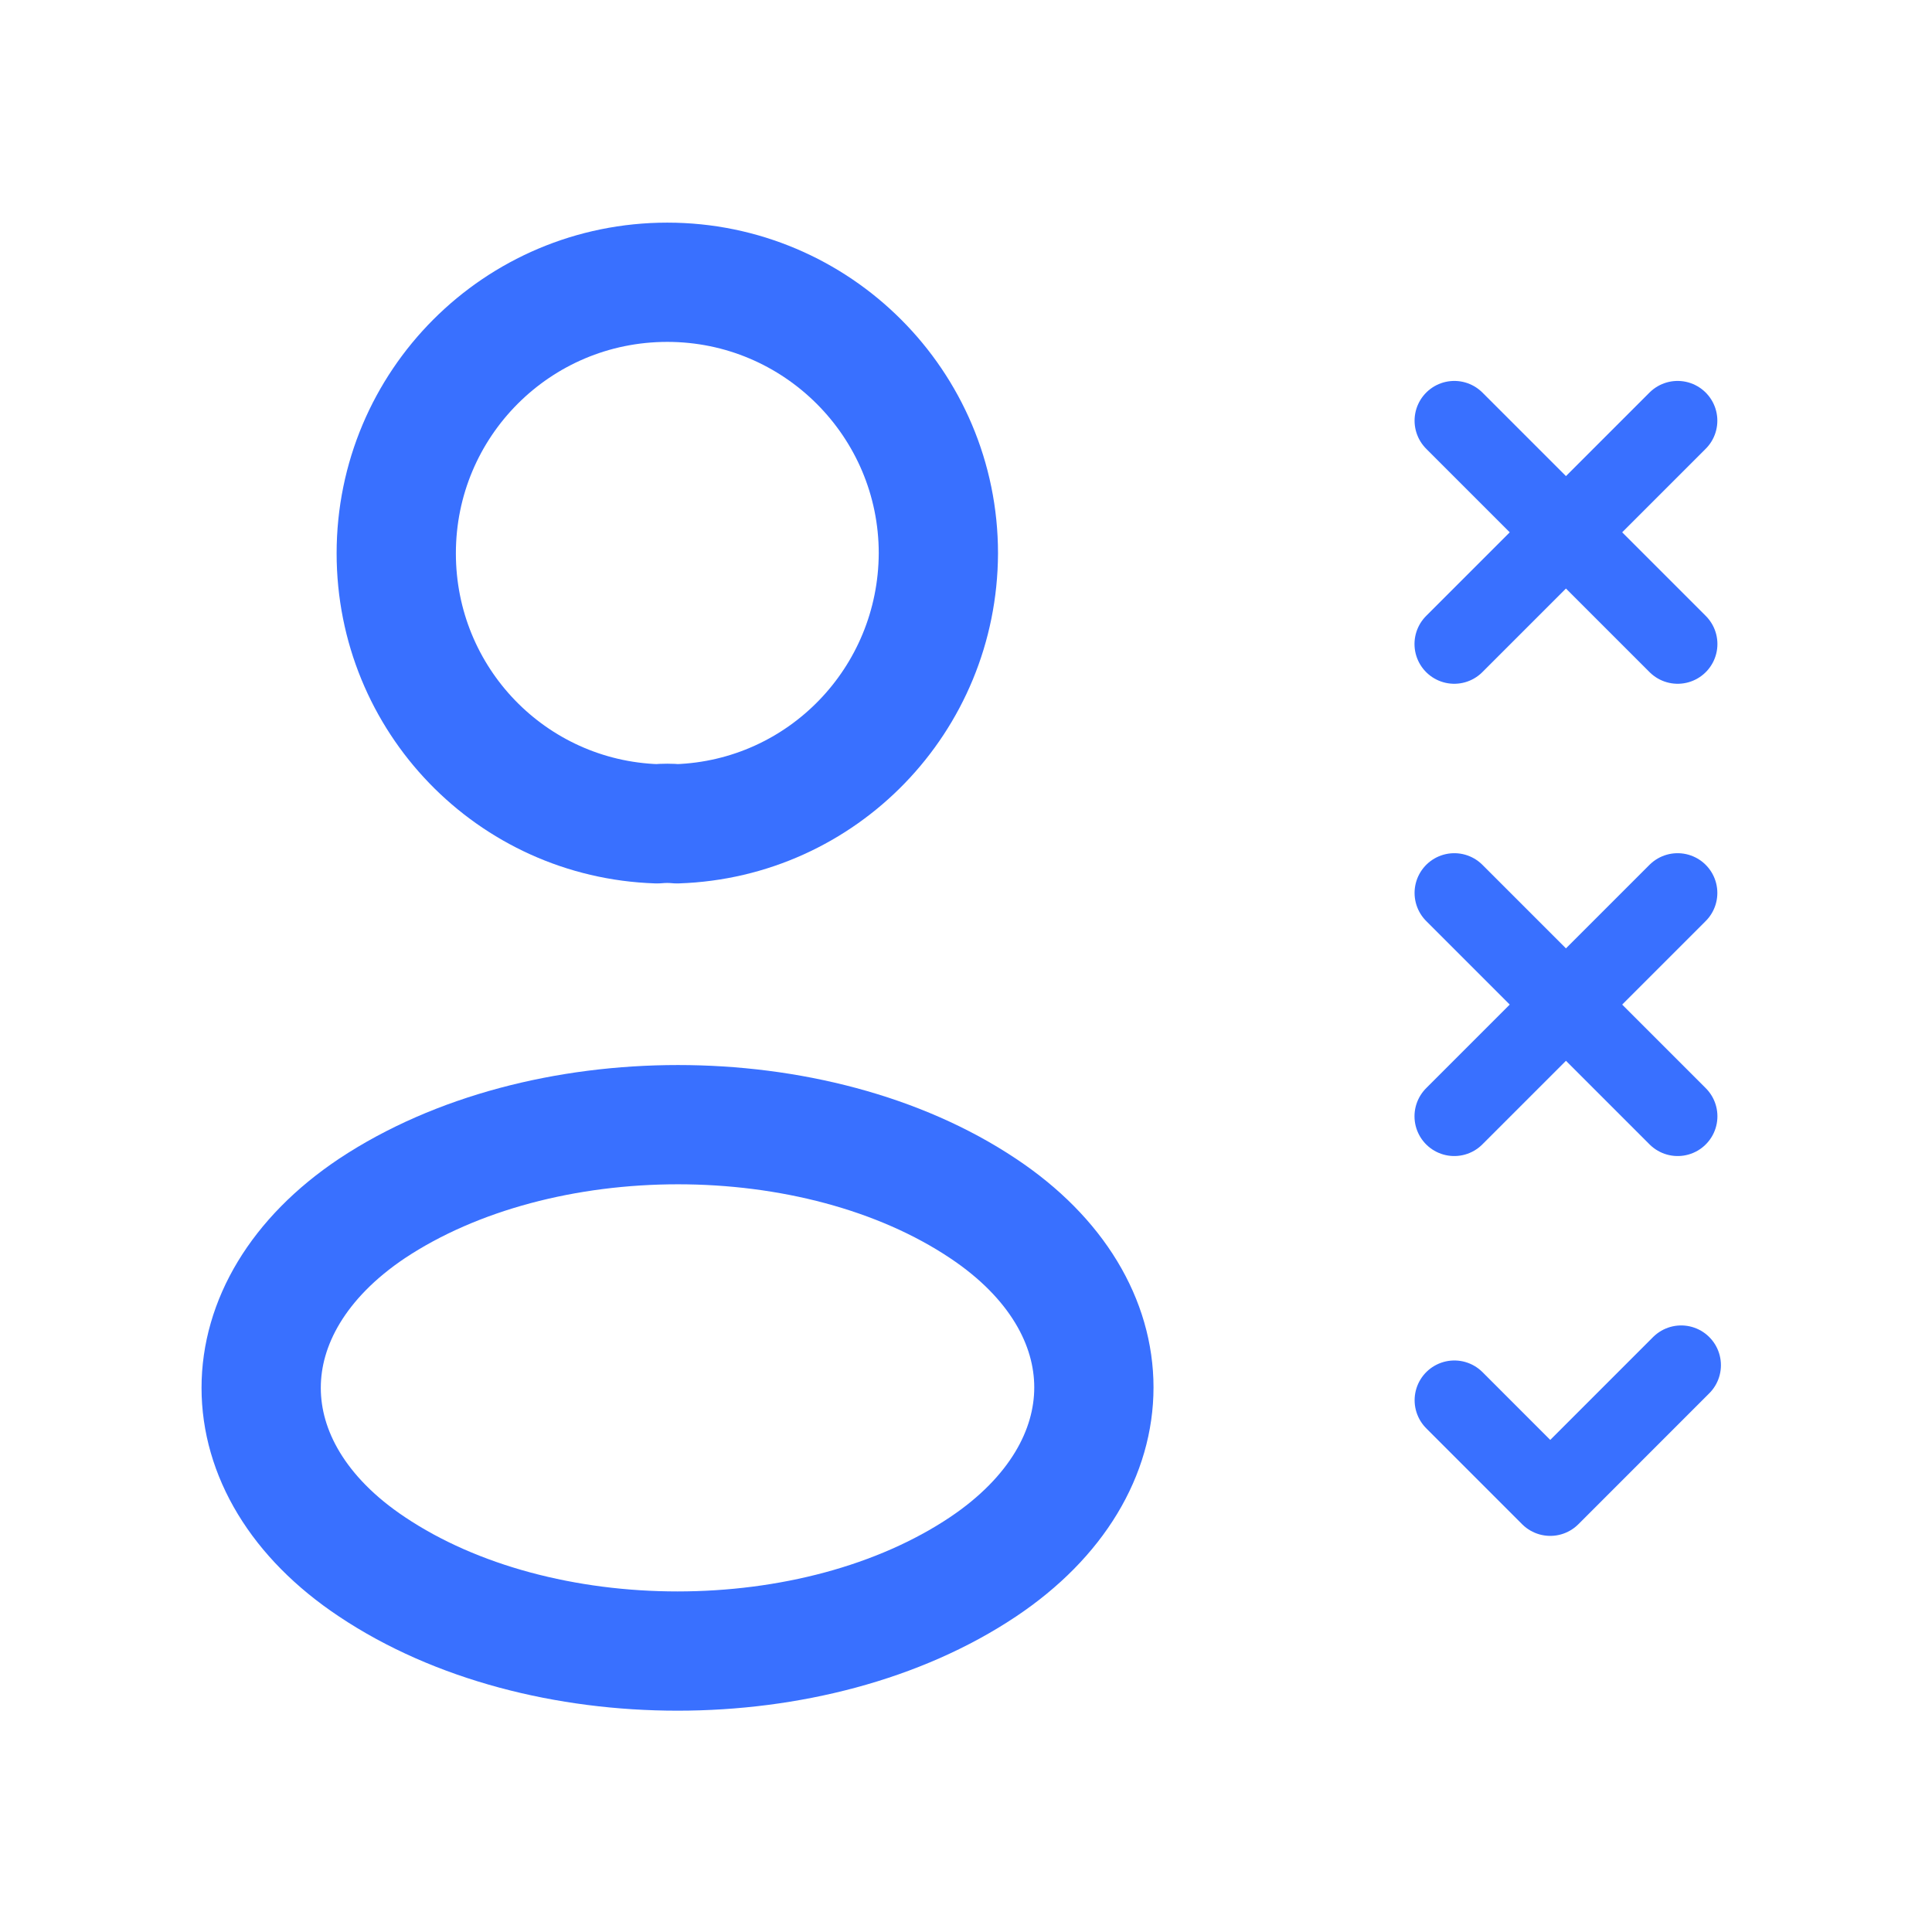 <svg width="81" height="81" viewBox="0 0 81 81" fill="none" xmlns="http://www.w3.org/2000/svg">
<path d="M28.387 34.538C28.131 34.512 27.824 34.512 27.543 34.538C21.451 34.333 16.613 29.342 16.613 23.199C16.613 16.928 21.681 11.834 27.978 11.834C34.249 11.834 39.342 16.928 39.342 23.199C39.317 29.342 34.479 34.333 28.387 34.538Z" stroke="#3970FF" stroke-width="5" stroke-linecap="round" stroke-linejoin="round"/>
<path d="M15.595 50.665C9.401 54.811 9.401 61.568 15.595 65.689C22.634 70.399 34.177 70.399 41.216 65.689C47.41 61.543 47.41 54.786 41.216 50.665C34.203 45.981 22.659 45.981 15.595 50.665Z" stroke="#3970FF" stroke-width="5" stroke-linecap="round" stroke-linejoin="round"/>
<path d="M60.973 17.637L70.337 27.001" stroke="#3970FF" stroke-width="3.333" stroke-linecap="round"/>
<path d="M70.334 17.637L60.97 27.001" stroke="#3970FF" stroke-width="3.333" stroke-linecap="round"/>
<path d="M60.973 37.437L70.337 46.801" stroke="#3970FF" stroke-width="3.333" stroke-linecap="round"/>
<path d="M70.334 37.437L60.97 46.801" stroke="#3970FF" stroke-width="3.333" stroke-linecap="round"/>
<path d="M60.975 58.705L64.995 62.726L70.484 57.236" stroke="#3970FF" stroke-width="3.333" stroke-linecap="round" stroke-linejoin="round"/>
</svg>

